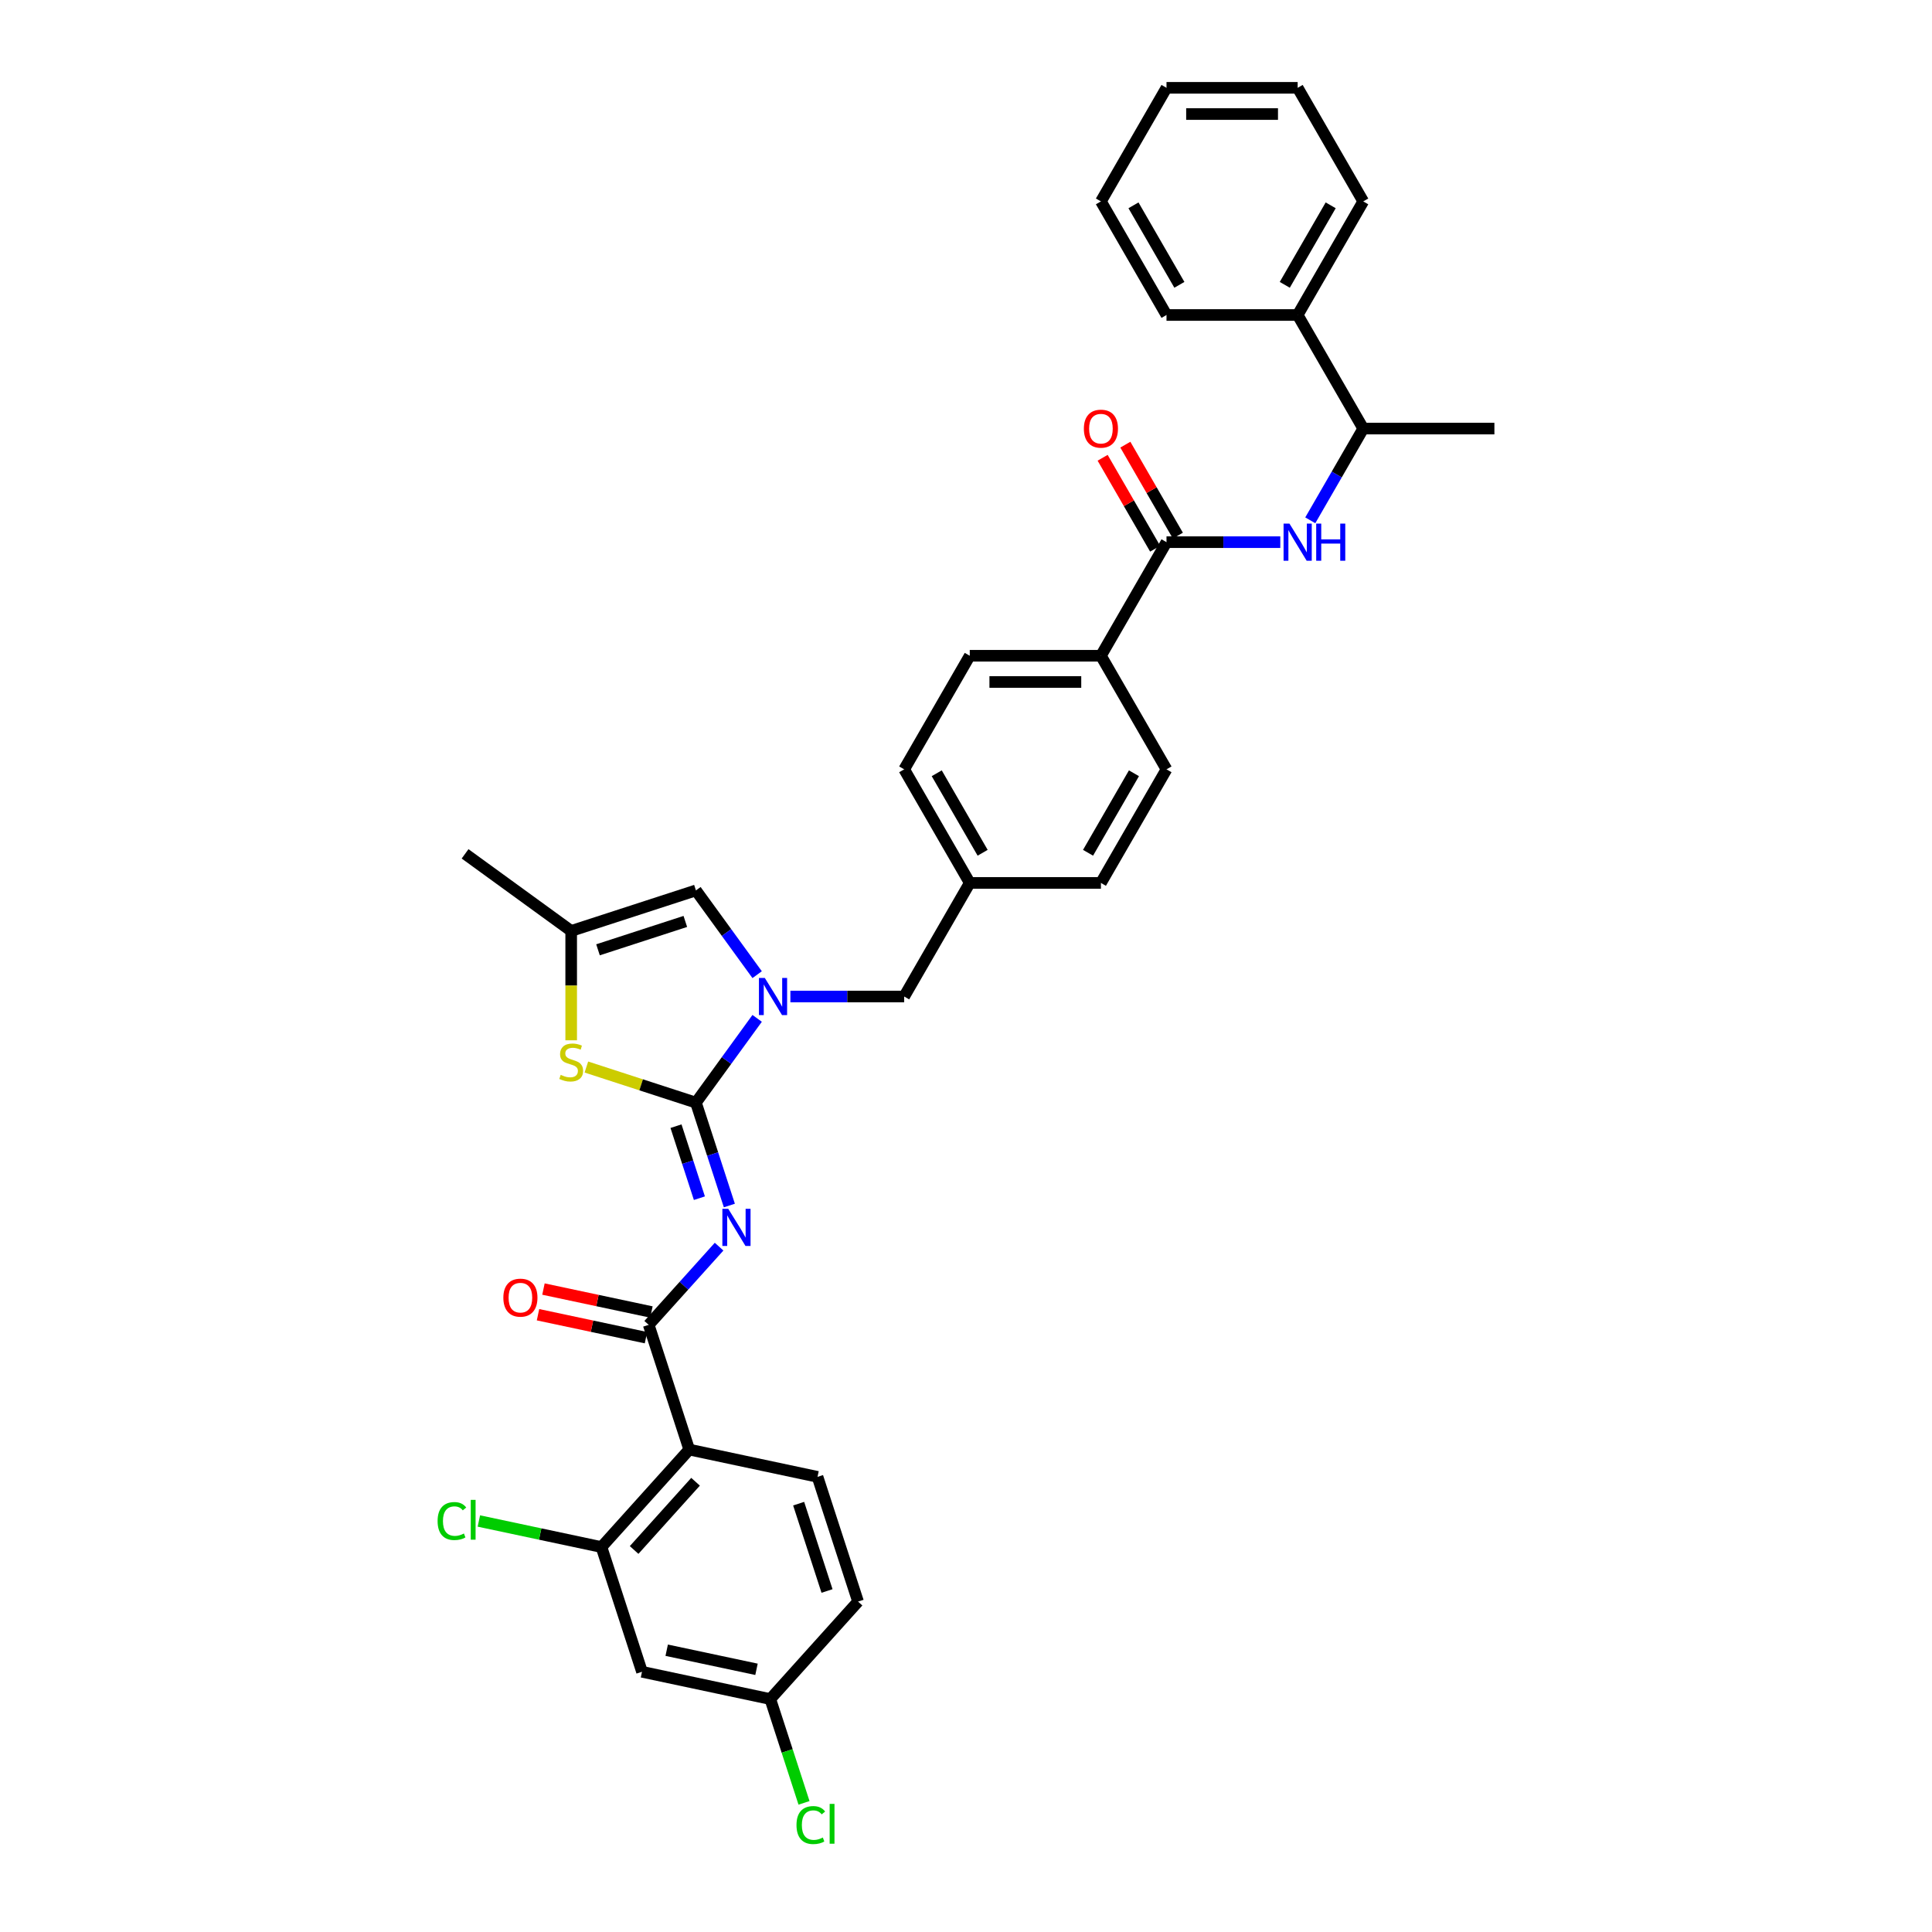 <?xml version='1.0' encoding='iso-8859-1'?>
<svg version='1.1' baseProfile='full'
              xmlns='http://www.w3.org/2000/svg'
                      xmlns:rdkit='http://www.rdkit.org/xml'
                      xmlns:xlink='http://www.w3.org/1999/xlink'
                  xml:space='preserve'
width='1000px' height='1000px' viewBox='0 0 1000 1000'>
<!-- END OF HEADER -->
<rect style='opacity:1.0;fill:#FFFFFF;stroke:none' width='1000' height='1000' x='0' y='0'> </rect>
<path class='bond-0' d='M 671.667,163.04 L 705.611,221.833' style='fill:none;fill-rule:evenodd;stroke:#000000;stroke-width:6px;stroke-linecap:butt;stroke-linejoin:miter;stroke-opacity:1' />
<path class='bond-1' d='M 671.667,163.04 L 705.611,104.247' style='fill:none;fill-rule:evenodd;stroke:#000000;stroke-width:6px;stroke-linecap:butt;stroke-linejoin:miter;stroke-opacity:1' />
<path class='bond-1' d='M 665,147.432 L 688.761,106.277' style='fill:none;fill-rule:evenodd;stroke:#000000;stroke-width:6px;stroke-linecap:butt;stroke-linejoin:miter;stroke-opacity:1' />
<path class='bond-2' d='M 671.667,163.04 L 603.779,163.04' style='fill:none;fill-rule:evenodd;stroke:#000000;stroke-width:6px;stroke-linecap:butt;stroke-linejoin:miter;stroke-opacity:1' />
<path class='bond-3' d='M 603.779,280.625 L 633.229,280.625' style='fill:none;fill-rule:evenodd;stroke:#000000;stroke-width:6px;stroke-linecap:butt;stroke-linejoin:miter;stroke-opacity:1' />
<path class='bond-3' d='M 633.229,280.625 L 662.679,280.625' style='fill:none;fill-rule:evenodd;stroke:#0000FF;stroke-width:6px;stroke-linecap:butt;stroke-linejoin:miter;stroke-opacity:1' />
<path class='bond-4' d='M 609.658,277.231 L 596.069,253.693' style='fill:none;fill-rule:evenodd;stroke:#000000;stroke-width:6px;stroke-linecap:butt;stroke-linejoin:miter;stroke-opacity:1' />
<path class='bond-4' d='M 596.069,253.693 L 582.479,230.156' style='fill:none;fill-rule:evenodd;stroke:#FF0000;stroke-width:6px;stroke-linecap:butt;stroke-linejoin:miter;stroke-opacity:1' />
<path class='bond-4' d='M 597.9,284.02 L 584.31,260.482' style='fill:none;fill-rule:evenodd;stroke:#000000;stroke-width:6px;stroke-linecap:butt;stroke-linejoin:miter;stroke-opacity:1' />
<path class='bond-4' d='M 584.31,260.482 L 570.721,236.944' style='fill:none;fill-rule:evenodd;stroke:#FF0000;stroke-width:6px;stroke-linecap:butt;stroke-linejoin:miter;stroke-opacity:1' />
<path class='bond-5' d='M 603.779,280.625 L 569.835,339.418' style='fill:none;fill-rule:evenodd;stroke:#000000;stroke-width:6px;stroke-linecap:butt;stroke-linejoin:miter;stroke-opacity:1' />
<path class='bond-6' d='M 678.197,269.315 L 691.904,245.574' style='fill:none;fill-rule:evenodd;stroke:#0000FF;stroke-width:6px;stroke-linecap:butt;stroke-linejoin:miter;stroke-opacity:1' />
<path class='bond-6' d='M 691.904,245.574 L 705.611,221.833' style='fill:none;fill-rule:evenodd;stroke:#000000;stroke-width:6px;stroke-linecap:butt;stroke-linejoin:miter;stroke-opacity:1' />
<path class='bond-7' d='M 705.611,221.833 L 773.499,221.833' style='fill:none;fill-rule:evenodd;stroke:#000000;stroke-width:6px;stroke-linecap:butt;stroke-linejoin:miter;stroke-opacity:1' />
<path class='bond-8' d='M 360.212,460.874 L 295.646,481.852' style='fill:none;fill-rule:evenodd;stroke:#000000;stroke-width:6px;stroke-linecap:butt;stroke-linejoin:miter;stroke-opacity:1' />
<path class='bond-8' d='M 354.722,476.933 L 309.527,491.618' style='fill:none;fill-rule:evenodd;stroke:#000000;stroke-width:6px;stroke-linecap:butt;stroke-linejoin:miter;stroke-opacity:1' />
<path class='bond-9' d='M 360.212,460.874 L 376.055,482.68' style='fill:none;fill-rule:evenodd;stroke:#000000;stroke-width:6px;stroke-linecap:butt;stroke-linejoin:miter;stroke-opacity:1' />
<path class='bond-9' d='M 376.055,482.68 L 391.898,504.486' style='fill:none;fill-rule:evenodd;stroke:#0000FF;stroke-width:6px;stroke-linecap:butt;stroke-linejoin:miter;stroke-opacity:1' />
<path class='bond-10' d='M 295.646,481.852 L 240.724,441.949' style='fill:none;fill-rule:evenodd;stroke:#000000;stroke-width:6px;stroke-linecap:butt;stroke-linejoin:miter;stroke-opacity:1' />
<path class='bond-11' d='M 295.646,481.852 L 295.646,510.155' style='fill:none;fill-rule:evenodd;stroke:#000000;stroke-width:6px;stroke-linecap:butt;stroke-linejoin:miter;stroke-opacity:1' />
<path class='bond-11' d='M 295.646,510.155 L 295.646,538.457' style='fill:none;fill-rule:evenodd;stroke:#CCCC00;stroke-width:6px;stroke-linecap:butt;stroke-linejoin:miter;stroke-opacity:1' />
<path class='bond-12' d='M 303.508,552.294 L 331.86,561.507' style='fill:none;fill-rule:evenodd;stroke:#CCCC00;stroke-width:6px;stroke-linecap:butt;stroke-linejoin:miter;stroke-opacity:1' />
<path class='bond-12' d='M 331.86,561.507 L 360.212,570.719' style='fill:none;fill-rule:evenodd;stroke:#000000;stroke-width:6px;stroke-linecap:butt;stroke-linejoin:miter;stroke-opacity:1' />
<path class='bond-13' d='M 360.212,570.719 L 376.055,548.912' style='fill:none;fill-rule:evenodd;stroke:#000000;stroke-width:6px;stroke-linecap:butt;stroke-linejoin:miter;stroke-opacity:1' />
<path class='bond-13' d='M 376.055,548.912 L 391.898,527.106' style='fill:none;fill-rule:evenodd;stroke:#0000FF;stroke-width:6px;stroke-linecap:butt;stroke-linejoin:miter;stroke-opacity:1' />
<path class='bond-14' d='M 360.212,570.719 L 368.863,597.346' style='fill:none;fill-rule:evenodd;stroke:#000000;stroke-width:6px;stroke-linecap:butt;stroke-linejoin:miter;stroke-opacity:1' />
<path class='bond-14' d='M 368.863,597.346 L 377.515,623.974' style='fill:none;fill-rule:evenodd;stroke:#0000FF;stroke-width:6px;stroke-linecap:butt;stroke-linejoin:miter;stroke-opacity:1' />
<path class='bond-14' d='M 349.894,582.903 L 355.95,601.542' style='fill:none;fill-rule:evenodd;stroke:#000000;stroke-width:6px;stroke-linecap:butt;stroke-linejoin:miter;stroke-opacity:1' />
<path class='bond-14' d='M 355.95,601.542 L 362.007,620.181' style='fill:none;fill-rule:evenodd;stroke:#0000FF;stroke-width:6px;stroke-linecap:butt;stroke-linejoin:miter;stroke-opacity:1' />
<path class='bond-15' d='M 409.103,515.796 L 438.553,515.796' style='fill:none;fill-rule:evenodd;stroke:#0000FF;stroke-width:6px;stroke-linecap:butt;stroke-linejoin:miter;stroke-opacity:1' />
<path class='bond-15' d='M 438.553,515.796 L 468.003,515.796' style='fill:none;fill-rule:evenodd;stroke:#000000;stroke-width:6px;stroke-linecap:butt;stroke-linejoin:miter;stroke-opacity:1' />
<path class='bond-16' d='M 603.779,398.211 L 569.835,457.003' style='fill:none;fill-rule:evenodd;stroke:#000000;stroke-width:6px;stroke-linecap:butt;stroke-linejoin:miter;stroke-opacity:1' />
<path class='bond-16' d='M 586.929,400.241 L 563.168,441.396' style='fill:none;fill-rule:evenodd;stroke:#000000;stroke-width:6px;stroke-linecap:butt;stroke-linejoin:miter;stroke-opacity:1' />
<path class='bond-17' d='M 603.779,398.211 L 569.835,339.418' style='fill:none;fill-rule:evenodd;stroke:#000000;stroke-width:6px;stroke-linecap:butt;stroke-linejoin:miter;stroke-opacity:1' />
<path class='bond-18' d='M 569.835,457.003 L 501.947,457.003' style='fill:none;fill-rule:evenodd;stroke:#000000;stroke-width:6px;stroke-linecap:butt;stroke-linejoin:miter;stroke-opacity:1' />
<path class='bond-19' d='M 372.202,645.267 L 353.983,665.501' style='fill:none;fill-rule:evenodd;stroke:#0000FF;stroke-width:6px;stroke-linecap:butt;stroke-linejoin:miter;stroke-opacity:1' />
<path class='bond-19' d='M 353.983,665.501 L 335.764,685.735' style='fill:none;fill-rule:evenodd;stroke:#000000;stroke-width:6px;stroke-linecap:butt;stroke-linejoin:miter;stroke-opacity:1' />
<path class='bond-20' d='M 337.176,679.094 L 309.235,673.155' style='fill:none;fill-rule:evenodd;stroke:#000000;stroke-width:6px;stroke-linecap:butt;stroke-linejoin:miter;stroke-opacity:1' />
<path class='bond-20' d='M 309.235,673.155 L 281.294,667.216' style='fill:none;fill-rule:evenodd;stroke:#FF0000;stroke-width:6px;stroke-linecap:butt;stroke-linejoin:miter;stroke-opacity:1' />
<path class='bond-20' d='M 334.353,692.375 L 306.412,686.436' style='fill:none;fill-rule:evenodd;stroke:#000000;stroke-width:6px;stroke-linecap:butt;stroke-linejoin:miter;stroke-opacity:1' />
<path class='bond-20' d='M 306.412,686.436 L 278.471,680.497' style='fill:none;fill-rule:evenodd;stroke:#FF0000;stroke-width:6px;stroke-linecap:butt;stroke-linejoin:miter;stroke-opacity:1' />
<path class='bond-21' d='M 335.764,685.735 L 356.743,750.3' style='fill:none;fill-rule:evenodd;stroke:#000000;stroke-width:6px;stroke-linecap:butt;stroke-linejoin:miter;stroke-opacity:1' />
<path class='bond-22' d='M 468.003,515.796 L 501.947,457.003' style='fill:none;fill-rule:evenodd;stroke:#000000;stroke-width:6px;stroke-linecap:butt;stroke-linejoin:miter;stroke-opacity:1' />
<path class='bond-23' d='M 501.947,457.003 L 468.003,398.211' style='fill:none;fill-rule:evenodd;stroke:#000000;stroke-width:6px;stroke-linecap:butt;stroke-linejoin:miter;stroke-opacity:1' />
<path class='bond-23' d='M 508.614,441.396 L 484.853,400.241' style='fill:none;fill-rule:evenodd;stroke:#000000;stroke-width:6px;stroke-linecap:butt;stroke-linejoin:miter;stroke-opacity:1' />
<path class='bond-24' d='M 468.003,398.211 L 501.947,339.418' style='fill:none;fill-rule:evenodd;stroke:#000000;stroke-width:6px;stroke-linecap:butt;stroke-linejoin:miter;stroke-opacity:1' />
<path class='bond-25' d='M 501.947,339.418 L 569.835,339.418' style='fill:none;fill-rule:evenodd;stroke:#000000;stroke-width:6px;stroke-linecap:butt;stroke-linejoin:miter;stroke-opacity:1' />
<path class='bond-25' d='M 512.13,352.996 L 559.652,352.996' style='fill:none;fill-rule:evenodd;stroke:#000000;stroke-width:6px;stroke-linecap:butt;stroke-linejoin:miter;stroke-opacity:1' />
<path class='bond-26' d='M 356.743,750.3 L 311.317,800.75' style='fill:none;fill-rule:evenodd;stroke:#000000;stroke-width:6px;stroke-linecap:butt;stroke-linejoin:miter;stroke-opacity:1' />
<path class='bond-26' d='M 360.019,766.953 L 328.221,802.268' style='fill:none;fill-rule:evenodd;stroke:#000000;stroke-width:6px;stroke-linecap:butt;stroke-linejoin:miter;stroke-opacity:1' />
<path class='bond-27' d='M 356.743,750.3 L 423.147,764.415' style='fill:none;fill-rule:evenodd;stroke:#000000;stroke-width:6px;stroke-linecap:butt;stroke-linejoin:miter;stroke-opacity:1' />
<path class='bond-28' d='M 311.317,800.75 L 332.295,865.316' style='fill:none;fill-rule:evenodd;stroke:#000000;stroke-width:6px;stroke-linecap:butt;stroke-linejoin:miter;stroke-opacity:1' />
<path class='bond-29' d='M 311.317,800.75 L 279.588,794.006' style='fill:none;fill-rule:evenodd;stroke:#000000;stroke-width:6px;stroke-linecap:butt;stroke-linejoin:miter;stroke-opacity:1' />
<path class='bond-29' d='M 279.588,794.006 L 247.859,787.262' style='fill:none;fill-rule:evenodd;stroke:#00CC00;stroke-width:6px;stroke-linecap:butt;stroke-linejoin:miter;stroke-opacity:1' />
<path class='bond-30' d='M 423.147,764.415 L 444.126,828.98' style='fill:none;fill-rule:evenodd;stroke:#000000;stroke-width:6px;stroke-linecap:butt;stroke-linejoin:miter;stroke-opacity:1' />
<path class='bond-30' d='M 413.381,778.295 L 428.066,823.491' style='fill:none;fill-rule:evenodd;stroke:#000000;stroke-width:6px;stroke-linecap:butt;stroke-linejoin:miter;stroke-opacity:1' />
<path class='bond-31' d='M 332.295,865.316 L 398.7,879.43' style='fill:none;fill-rule:evenodd;stroke:#000000;stroke-width:6px;stroke-linecap:butt;stroke-linejoin:miter;stroke-opacity:1' />
<path class='bond-31' d='M 345.079,854.152 L 391.562,864.032' style='fill:none;fill-rule:evenodd;stroke:#000000;stroke-width:6px;stroke-linecap:butt;stroke-linejoin:miter;stroke-opacity:1' />
<path class='bond-32' d='M 398.7,879.43 L 444.126,828.98' style='fill:none;fill-rule:evenodd;stroke:#000000;stroke-width:6px;stroke-linecap:butt;stroke-linejoin:miter;stroke-opacity:1' />
<path class='bond-33' d='M 398.7,879.43 L 407.429,906.296' style='fill:none;fill-rule:evenodd;stroke:#000000;stroke-width:6px;stroke-linecap:butt;stroke-linejoin:miter;stroke-opacity:1' />
<path class='bond-33' d='M 407.429,906.296 L 416.158,933.161' style='fill:none;fill-rule:evenodd;stroke:#00CC00;stroke-width:6px;stroke-linecap:butt;stroke-linejoin:miter;stroke-opacity:1' />
<path class='bond-34' d='M 705.611,104.247 L 671.667,45.455' style='fill:none;fill-rule:evenodd;stroke:#000000;stroke-width:6px;stroke-linecap:butt;stroke-linejoin:miter;stroke-opacity:1' />
<path class='bond-35' d='M 603.779,163.04 L 569.835,104.247' style='fill:none;fill-rule:evenodd;stroke:#000000;stroke-width:6px;stroke-linecap:butt;stroke-linejoin:miter;stroke-opacity:1' />
<path class='bond-35' d='M 610.446,147.432 L 586.685,106.277' style='fill:none;fill-rule:evenodd;stroke:#000000;stroke-width:6px;stroke-linecap:butt;stroke-linejoin:miter;stroke-opacity:1' />
<path class='bond-36' d='M 569.835,104.247 L 603.779,45.455' style='fill:none;fill-rule:evenodd;stroke:#000000;stroke-width:6px;stroke-linecap:butt;stroke-linejoin:miter;stroke-opacity:1' />
<path class='bond-37' d='M 671.667,45.455 L 603.779,45.455' style='fill:none;fill-rule:evenodd;stroke:#000000;stroke-width:6px;stroke-linecap:butt;stroke-linejoin:miter;stroke-opacity:1' />
<path class='bond-37' d='M 661.484,59.032 L 613.962,59.032' style='fill:none;fill-rule:evenodd;stroke:#000000;stroke-width:6px;stroke-linecap:butt;stroke-linejoin:miter;stroke-opacity:1' />
<path  class='atom-2' d='M 667.417 271.012
L 673.717 281.196
Q 674.342 282.2, 675.346 284.02
Q 676.351 285.839, 676.406 285.948
L 676.406 271.012
L 678.958 271.012
L 678.958 290.238
L 676.324 290.238
L 669.562 279.105
Q 668.775 277.801, 667.933 276.308
Q 667.118 274.814, 666.874 274.352
L 666.874 290.238
L 664.376 290.238
L 664.376 271.012
L 667.417 271.012
' fill='#0000FF'/>
<path  class='atom-2' d='M 681.266 271.012
L 683.873 271.012
L 683.873 279.186
L 693.703 279.186
L 693.703 271.012
L 696.31 271.012
L 696.31 290.238
L 693.703 290.238
L 693.703 281.359
L 683.873 281.359
L 683.873 290.238
L 681.266 290.238
L 681.266 271.012
' fill='#0000FF'/>
<path  class='atom-3' d='M 561.01 221.887
Q 561.01 217.271, 563.291 214.691
Q 565.572 212.111, 569.835 212.111
Q 574.098 212.111, 576.379 214.691
Q 578.66 217.271, 578.66 221.887
Q 578.66 226.558, 576.352 229.219
Q 574.044 231.853, 569.835 231.853
Q 565.599 231.853, 563.291 229.219
Q 561.01 226.585, 561.01 221.887
M 569.835 229.68
Q 572.768 229.68, 574.343 227.725
Q 575.945 225.743, 575.945 221.887
Q 575.945 218.112, 574.343 216.212
Q 572.768 214.283, 569.835 214.283
Q 566.902 214.283, 565.3 216.184
Q 563.725 218.085, 563.725 221.887
Q 563.725 225.77, 565.3 227.725
Q 566.902 229.68, 569.835 229.68
' fill='#FF0000'/>
<path  class='atom-7' d='M 290.215 556.339
Q 290.432 556.42, 291.329 556.8
Q 292.225 557.181, 293.202 557.425
Q 294.207 557.642, 295.185 557.642
Q 297.004 557.642, 298.063 556.773
Q 299.122 555.877, 299.122 554.329
Q 299.122 553.27, 298.579 552.619
Q 298.063 551.967, 297.248 551.614
Q 296.434 551.261, 295.076 550.853
Q 293.365 550.338, 292.333 549.849
Q 291.329 549.36, 290.595 548.328
Q 289.889 547.296, 289.889 545.558
Q 289.889 543.141, 291.519 541.648
Q 293.175 540.154, 296.434 540.154
Q 298.66 540.154, 301.186 541.213
L 300.561 543.304
Q 298.253 542.354, 296.515 542.354
Q 294.642 542.354, 293.61 543.141
Q 292.578 543.902, 292.605 545.232
Q 292.605 546.264, 293.121 546.889
Q 293.664 547.513, 294.424 547.866
Q 295.212 548.219, 296.515 548.627
Q 298.253 549.17, 299.285 549.713
Q 300.317 550.256, 301.05 551.369
Q 301.81 552.456, 301.81 554.329
Q 301.81 556.991, 300.018 558.43
Q 298.253 559.842, 295.293 559.842
Q 293.582 559.842, 292.279 559.462
Q 291.003 559.109, 289.482 558.484
L 290.215 556.339
' fill='#CCCC00'/>
<path  class='atom-9' d='M 395.865 506.183
L 402.165 516.366
Q 402.79 517.371, 403.795 519.191
Q 404.799 521.01, 404.854 521.119
L 404.854 506.183
L 407.406 506.183
L 407.406 525.409
L 404.772 525.409
L 398.011 514.275
Q 397.223 512.972, 396.381 511.478
Q 395.567 509.985, 395.322 509.523
L 395.322 525.409
L 392.824 525.409
L 392.824 506.183
L 395.865 506.183
' fill='#0000FF'/>
<path  class='atom-12' d='M 376.94 625.671
L 383.24 635.854
Q 383.865 636.859, 384.87 638.678
Q 385.874 640.498, 385.929 640.606
L 385.929 625.671
L 388.481 625.671
L 388.481 644.897
L 385.847 644.897
L 379.086 633.763
Q 378.298 632.46, 377.456 630.966
Q 376.642 629.473, 376.397 629.011
L 376.397 644.897
L 373.899 644.897
L 373.899 625.671
L 376.94 625.671
' fill='#0000FF'/>
<path  class='atom-14' d='M 260.534 671.674
Q 260.534 667.058, 262.815 664.478
Q 265.096 661.898, 269.36 661.898
Q 273.623 661.898, 275.904 664.478
Q 278.185 667.058, 278.185 671.674
Q 278.185 676.345, 275.877 679.006
Q 273.569 681.64, 269.36 681.64
Q 265.124 681.64, 262.815 679.006
Q 260.534 676.372, 260.534 671.674
M 269.36 679.468
Q 272.292 679.468, 273.867 677.512
Q 275.47 675.53, 275.47 671.674
Q 275.47 667.9, 273.867 665.999
Q 272.292 664.071, 269.36 664.071
Q 266.427 664.071, 264.825 665.972
Q 263.25 667.872, 263.25 671.674
Q 263.25 675.557, 264.825 677.512
Q 266.427 679.468, 269.36 679.468
' fill='#FF0000'/>
<path  class='atom-25' d='M 226.501 787.301
Q 226.501 782.522, 228.728 780.023
Q 230.982 777.498, 235.245 777.498
Q 239.21 777.498, 241.328 780.295
L 239.536 781.761
Q 237.988 779.725, 235.245 779.725
Q 232.339 779.725, 230.792 781.68
Q 229.271 783.608, 229.271 787.301
Q 229.271 791.103, 230.846 793.058
Q 232.448 795.013, 235.544 795.013
Q 237.662 795.013, 240.133 793.737
L 240.893 795.773
Q 239.889 796.425, 238.368 796.805
Q 236.847 797.185, 235.164 797.185
Q 230.982 797.185, 228.728 794.633
Q 226.501 792.08, 226.501 787.301
' fill='#00CC00'/>
<path  class='atom-25' d='M 243.663 776.33
L 246.161 776.33
L 246.161 796.941
L 243.663 796.941
L 243.663 776.33
' fill='#00CC00'/>
<path  class='atom-27' d='M 412.265 944.661
Q 412.265 939.882, 414.492 937.383
Q 416.746 934.858, 421.009 934.858
Q 424.974 934.858, 427.092 937.655
L 425.299 939.121
Q 423.752 937.085, 421.009 937.085
Q 418.103 937.085, 416.555 939.04
Q 415.035 940.968, 415.035 944.661
Q 415.035 948.463, 416.61 950.418
Q 418.212 952.373, 421.308 952.373
Q 423.426 952.373, 425.897 951.097
L 426.657 953.133
Q 425.652 953.785, 424.132 954.165
Q 422.611 954.545, 420.927 954.545
Q 416.746 954.545, 414.492 951.993
Q 412.265 949.44, 412.265 944.661
' fill='#00CC00'/>
<path  class='atom-27' d='M 429.427 933.69
L 431.925 933.69
L 431.925 954.301
L 429.427 954.301
L 429.427 933.69
' fill='#00CC00'/>
</svg>
